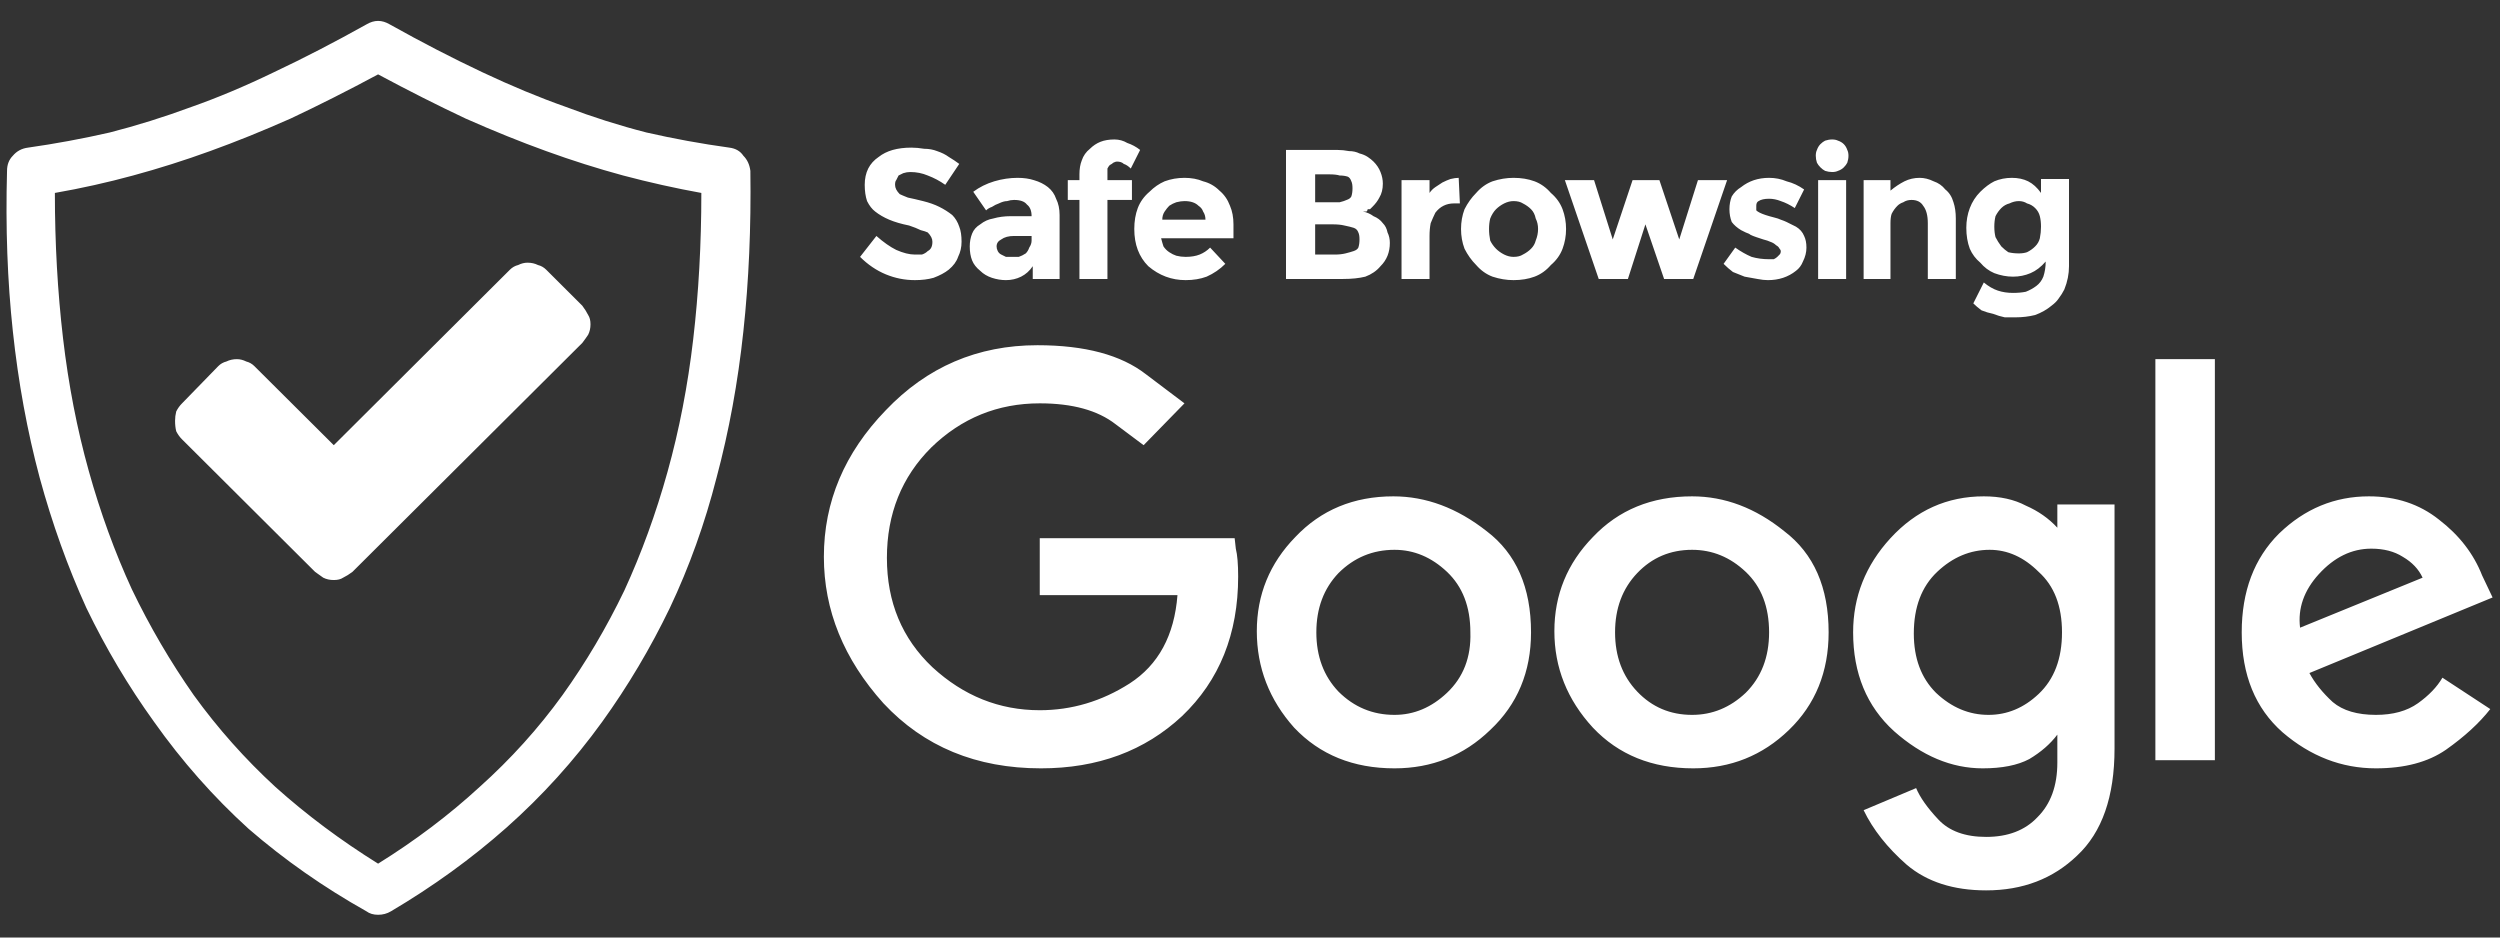 <svg xmlns="http://www.w3.org/2000/svg" width="80" height="30" viewBox="0 0 80 30" fill="none"><rect x="0" y="0" width="80" height="30" fill="#333333" stroke="none"/><g id="Selo-Google.svg" clip-path="url(#clip0_1083_5179)"><path id="Vector" d="M24.012 5.468C23.987 5.269 23.912 5.108 23.788 4.984C23.688 4.835 23.539 4.749 23.339 4.724C22.443 4.6 21.559 4.439 20.688 4.24C19.817 4.017 18.958 3.744 18.111 3.422C17.265 3.124 16.369 2.752 15.423 2.306C14.477 1.86 13.493 1.351 12.473 0.781C12.348 0.707 12.224 0.669 12.099 0.669C11.975 0.669 11.851 0.707 11.726 0.781C10.705 1.351 9.722 1.86 8.776 2.306C7.855 2.752 6.971 3.124 6.125 3.422C5.253 3.744 4.382 4.017 3.511 4.24C2.639 4.439 1.768 4.6 0.897 4.724C0.698 4.749 0.536 4.835 0.411 4.984C0.287 5.108 0.225 5.269 0.225 5.468C0.175 7.278 0.237 8.989 0.411 10.601C0.586 12.238 0.872 13.8 1.27 15.288C1.669 16.751 2.166 18.139 2.764 19.454C3.386 20.743 4.108 21.958 4.93 23.099C5.826 24.364 6.834 25.504 7.954 26.521C9.1 27.513 10.357 28.393 11.726 29.162C11.826 29.236 11.95 29.273 12.099 29.273C12.249 29.273 12.386 29.236 12.51 29.162C13.854 28.368 15.087 27.476 16.207 26.484C17.352 25.467 18.373 24.339 19.269 23.099C20.091 21.958 20.813 20.743 21.435 19.454C22.057 18.139 22.555 16.751 22.929 15.288C23.327 13.8 23.613 12.238 23.788 10.601C23.962 8.989 24.037 7.278 24.012 5.468ZM18 22.243C17.228 23.31 16.344 24.289 15.348 25.182C14.377 26.075 13.294 26.893 12.099 27.637C10.905 26.893 9.809 26.075 8.813 25.182C7.842 24.289 6.971 23.31 6.199 22.243C5.453 21.177 4.793 20.049 4.22 18.858C3.673 17.668 3.212 16.404 2.839 15.064C2.465 13.725 2.191 12.312 2.017 10.824C1.843 9.336 1.756 7.786 1.756 6.174C2.602 6.026 3.436 5.84 4.258 5.616C5.079 5.393 5.901 5.133 6.722 4.835C7.544 4.538 8.403 4.191 9.299 3.794C10.195 3.372 11.129 2.901 12.099 2.38C13.07 2.901 14.004 3.372 14.9 3.794C15.796 4.191 16.655 4.538 17.477 4.835C18.298 5.133 19.12 5.393 19.941 5.616C20.788 5.84 21.622 6.026 22.443 6.174C22.443 7.811 22.356 9.373 22.182 10.861C22.008 12.349 21.734 13.762 21.36 15.102C20.987 16.441 20.526 17.705 19.979 18.896C19.406 20.086 18.746 21.202 18 22.243ZM28.754 5.616C28.729 5.666 28.704 5.716 28.679 5.765C28.654 5.79 28.642 5.84 28.642 5.914C28.642 5.964 28.654 6.013 28.679 6.063C28.704 6.112 28.742 6.162 28.791 6.212C28.841 6.236 28.928 6.274 29.053 6.323C29.177 6.348 29.339 6.385 29.538 6.435C29.737 6.484 29.912 6.546 30.061 6.621C30.21 6.695 30.347 6.782 30.472 6.881C30.571 6.98 30.646 7.104 30.696 7.253C30.746 7.377 30.77 7.538 30.77 7.737C30.77 7.91 30.733 8.071 30.659 8.22C30.609 8.369 30.509 8.505 30.36 8.629C30.235 8.729 30.073 8.815 29.874 8.89C29.7 8.939 29.501 8.964 29.277 8.964C28.953 8.964 28.642 8.902 28.343 8.778C28.045 8.654 27.771 8.468 27.522 8.22L28.045 7.551C28.269 7.749 28.48 7.898 28.679 7.997C28.903 8.096 29.103 8.146 29.277 8.146C29.376 8.146 29.451 8.146 29.501 8.146C29.576 8.121 29.638 8.084 29.688 8.034C29.737 8.009 29.775 7.972 29.8 7.923C29.825 7.873 29.837 7.811 29.837 7.737C29.837 7.687 29.825 7.637 29.8 7.588C29.775 7.538 29.737 7.489 29.688 7.439C29.638 7.414 29.563 7.39 29.463 7.365C29.364 7.315 29.239 7.266 29.09 7.216C28.841 7.166 28.63 7.104 28.455 7.03C28.281 6.956 28.132 6.869 28.007 6.77C27.908 6.695 27.82 6.584 27.746 6.435C27.696 6.286 27.671 6.112 27.671 5.914C27.671 5.716 27.709 5.542 27.783 5.393C27.858 5.245 27.97 5.121 28.119 5.021C28.244 4.922 28.393 4.848 28.567 4.798C28.742 4.749 28.941 4.724 29.165 4.724C29.289 4.724 29.426 4.736 29.576 4.761C29.725 4.761 29.862 4.786 29.986 4.835C30.136 4.885 30.26 4.947 30.36 5.021C30.484 5.096 30.596 5.17 30.696 5.245L30.248 5.914C30.073 5.79 29.887 5.691 29.688 5.616C29.513 5.542 29.327 5.505 29.128 5.505C29.053 5.505 28.978 5.517 28.903 5.542C28.854 5.567 28.804 5.592 28.754 5.616ZM33.907 8.927H33.048V8.518C32.949 8.667 32.824 8.778 32.675 8.853C32.526 8.927 32.364 8.964 32.19 8.964C32.04 8.964 31.891 8.939 31.741 8.89C31.592 8.84 31.468 8.766 31.368 8.667C31.244 8.567 31.156 8.456 31.107 8.332C31.057 8.208 31.032 8.059 31.032 7.885C31.032 7.737 31.057 7.6 31.107 7.476C31.156 7.352 31.244 7.253 31.368 7.179C31.492 7.08 31.629 7.018 31.779 6.993C31.953 6.943 32.14 6.918 32.339 6.918H33.011C33.011 6.745 32.961 6.621 32.862 6.546C32.787 6.447 32.65 6.398 32.451 6.398C32.376 6.398 32.302 6.41 32.227 6.435C32.152 6.435 32.065 6.46 31.965 6.509C31.891 6.534 31.816 6.571 31.741 6.621C31.667 6.646 31.605 6.683 31.555 6.732L31.144 6.137C31.343 5.988 31.567 5.877 31.816 5.802C32.065 5.728 32.314 5.691 32.563 5.691C32.762 5.691 32.936 5.716 33.086 5.765C33.26 5.815 33.409 5.889 33.534 5.988C33.658 6.088 33.745 6.212 33.795 6.36C33.87 6.509 33.907 6.683 33.907 6.881V8.927ZM33.011 7.699V7.551H32.451C32.277 7.551 32.14 7.588 32.04 7.662C31.941 7.712 31.891 7.786 31.891 7.885C31.891 7.935 31.903 7.985 31.928 8.034C31.953 8.084 31.99 8.121 32.04 8.146C32.09 8.171 32.14 8.195 32.19 8.22C32.239 8.22 32.314 8.22 32.414 8.22C32.488 8.22 32.55 8.22 32.6 8.22C32.675 8.195 32.75 8.158 32.824 8.109C32.874 8.059 32.911 7.997 32.936 7.923C32.986 7.848 33.011 7.774 33.011 7.699ZM35.438 5.579V5.765H36.222V6.398H35.438V8.927H34.542V6.398H34.169V5.765H34.542V5.579C34.542 5.406 34.567 5.257 34.617 5.133C34.666 4.984 34.754 4.86 34.878 4.761C34.978 4.662 35.09 4.587 35.214 4.538C35.339 4.488 35.488 4.463 35.662 4.463C35.812 4.463 35.949 4.501 36.073 4.575C36.222 4.625 36.359 4.699 36.484 4.798L36.185 5.393C36.11 5.319 36.036 5.269 35.961 5.245C35.911 5.195 35.837 5.17 35.737 5.17C35.712 5.17 35.675 5.183 35.625 5.207C35.6 5.232 35.563 5.257 35.513 5.282C35.488 5.306 35.463 5.344 35.438 5.393C35.438 5.443 35.438 5.505 35.438 5.579ZM39.21 8.443C39.036 8.617 38.836 8.753 38.612 8.853C38.413 8.927 38.189 8.964 37.94 8.964C37.716 8.964 37.505 8.927 37.306 8.853C37.106 8.778 36.92 8.667 36.745 8.518C36.596 8.369 36.484 8.195 36.409 7.997C36.334 7.799 36.297 7.575 36.297 7.328C36.297 7.08 36.334 6.856 36.409 6.658C36.484 6.46 36.608 6.286 36.783 6.137C36.932 5.988 37.094 5.877 37.268 5.802C37.467 5.728 37.679 5.691 37.903 5.691C38.127 5.691 38.326 5.728 38.5 5.802C38.7 5.852 38.874 5.951 39.023 6.1C39.172 6.224 39.285 6.385 39.359 6.584C39.434 6.757 39.471 6.956 39.471 7.179V7.625H37.156C37.181 7.724 37.206 7.811 37.231 7.885C37.281 7.96 37.343 8.022 37.417 8.071C37.492 8.121 37.567 8.158 37.642 8.183C37.741 8.208 37.841 8.22 37.94 8.22C38.114 8.22 38.264 8.195 38.388 8.146C38.513 8.096 38.625 8.022 38.724 7.923L39.21 8.443ZM38.351 6.584C38.301 6.534 38.239 6.497 38.164 6.472C38.09 6.447 38.002 6.435 37.903 6.435C37.828 6.435 37.741 6.447 37.642 6.472C37.567 6.497 37.492 6.534 37.417 6.584C37.368 6.633 37.318 6.695 37.268 6.77C37.218 6.844 37.193 6.931 37.193 7.03H38.575C38.575 6.931 38.55 6.844 38.5 6.77C38.475 6.695 38.426 6.633 38.351 6.584ZM42.981 8.927H41.152V4.798H42.795C42.919 4.798 43.044 4.811 43.168 4.835C43.293 4.835 43.405 4.86 43.504 4.91C43.604 4.935 43.691 4.972 43.766 5.021C43.84 5.071 43.903 5.121 43.952 5.17C44.052 5.269 44.127 5.381 44.176 5.505C44.226 5.629 44.251 5.753 44.251 5.877C44.251 6.05 44.214 6.199 44.139 6.323C44.089 6.422 44.015 6.522 43.915 6.621C43.89 6.646 43.865 6.67 43.84 6.695C43.815 6.695 43.791 6.695 43.766 6.695C43.766 6.72 43.753 6.745 43.728 6.77C43.703 6.77 43.666 6.77 43.616 6.77C43.741 6.794 43.853 6.844 43.952 6.918C44.077 6.968 44.176 7.042 44.251 7.142C44.326 7.216 44.376 7.315 44.401 7.439C44.45 7.538 44.475 7.65 44.475 7.774C44.475 7.923 44.45 8.059 44.401 8.183C44.351 8.307 44.276 8.419 44.176 8.518C44.052 8.667 43.89 8.778 43.691 8.853C43.492 8.902 43.255 8.927 42.981 8.927ZM42.085 6.472H42.533C42.658 6.472 42.77 6.472 42.869 6.472C42.969 6.447 43.044 6.422 43.093 6.398C43.168 6.373 43.218 6.336 43.243 6.286C43.268 6.212 43.28 6.125 43.28 6.026C43.28 5.926 43.268 5.852 43.243 5.802C43.218 5.728 43.181 5.678 43.131 5.654C43.056 5.629 42.969 5.616 42.869 5.616C42.795 5.592 42.683 5.579 42.533 5.579H42.085V6.472ZM42.085 8.146H42.72C42.844 8.146 42.957 8.133 43.056 8.109C43.156 8.084 43.243 8.059 43.318 8.034C43.392 8.009 43.442 7.972 43.467 7.923C43.492 7.848 43.504 7.761 43.504 7.662C43.504 7.563 43.492 7.489 43.467 7.439C43.442 7.365 43.392 7.315 43.318 7.29C43.243 7.266 43.143 7.241 43.019 7.216C42.919 7.191 42.795 7.179 42.645 7.179H42.085V8.146ZM46.529 6.509C46.404 6.509 46.292 6.534 46.193 6.584C46.093 6.633 46.006 6.708 45.931 6.807C45.882 6.906 45.832 7.018 45.782 7.142C45.757 7.266 45.745 7.402 45.745 7.551V8.927H44.849V5.765H45.745V6.174C45.795 6.1 45.857 6.038 45.931 5.988C46.006 5.939 46.081 5.889 46.156 5.84C46.255 5.79 46.342 5.753 46.417 5.728C46.517 5.703 46.604 5.691 46.678 5.691L46.716 6.509H46.529ZM50.114 7.328C50.114 7.551 50.076 7.761 50.002 7.96C49.927 8.158 49.803 8.332 49.628 8.481C49.479 8.654 49.305 8.778 49.106 8.853C48.906 8.927 48.682 8.964 48.433 8.964C48.209 8.964 47.985 8.927 47.761 8.853C47.562 8.778 47.388 8.654 47.238 8.481C47.089 8.332 46.965 8.158 46.865 7.96C46.79 7.761 46.753 7.551 46.753 7.328C46.753 7.104 46.79 6.894 46.865 6.695C46.965 6.497 47.089 6.323 47.238 6.174C47.388 6.001 47.562 5.877 47.761 5.802C47.985 5.728 48.209 5.691 48.433 5.691C48.682 5.691 48.906 5.728 49.106 5.802C49.305 5.877 49.479 6.001 49.628 6.174C49.803 6.323 49.927 6.497 50.002 6.695C50.076 6.894 50.114 7.104 50.114 7.328ZM47.649 7.328C47.649 7.452 47.662 7.575 47.687 7.699C47.736 7.799 47.799 7.885 47.873 7.96C47.948 8.034 48.035 8.096 48.135 8.146C48.234 8.195 48.334 8.22 48.433 8.22C48.558 8.22 48.657 8.195 48.732 8.146C48.832 8.096 48.919 8.034 48.993 7.96C49.068 7.885 49.118 7.799 49.143 7.699C49.193 7.575 49.218 7.452 49.218 7.328C49.218 7.204 49.193 7.092 49.143 6.993C49.118 6.869 49.068 6.77 48.993 6.695C48.919 6.621 48.832 6.559 48.732 6.509C48.657 6.46 48.558 6.435 48.433 6.435C48.334 6.435 48.234 6.46 48.135 6.509C48.035 6.559 47.948 6.621 47.873 6.695C47.799 6.77 47.736 6.869 47.687 6.993C47.662 7.092 47.649 7.204 47.649 7.328ZM52.093 8.927H51.159L50.076 5.765H51.01L51.608 7.662L52.242 5.765H53.101L53.736 7.662L54.334 5.765H55.267L54.184 8.927H53.251L52.653 7.179L52.093 8.927ZM57.806 7.923C57.806 8.071 57.769 8.22 57.694 8.369C57.645 8.493 57.57 8.592 57.47 8.667C57.346 8.766 57.209 8.84 57.059 8.89C56.91 8.939 56.748 8.964 56.574 8.964C56.474 8.964 56.362 8.952 56.238 8.927C56.113 8.902 55.977 8.877 55.827 8.853C55.703 8.803 55.578 8.753 55.454 8.704C55.354 8.629 55.255 8.543 55.155 8.443L55.528 7.923C55.703 8.047 55.877 8.146 56.051 8.22C56.225 8.27 56.412 8.295 56.611 8.295C56.661 8.295 56.711 8.295 56.761 8.295C56.81 8.27 56.848 8.245 56.873 8.22C56.898 8.195 56.922 8.171 56.947 8.146C56.972 8.121 56.985 8.084 56.985 8.034C56.985 8.009 56.972 7.985 56.947 7.96C56.922 7.91 56.885 7.873 56.835 7.848C56.786 7.799 56.723 7.761 56.649 7.737C56.599 7.712 56.524 7.687 56.425 7.662C56.35 7.637 56.275 7.613 56.201 7.588C56.126 7.563 56.064 7.538 56.014 7.513C55.989 7.489 55.939 7.464 55.864 7.439C55.815 7.414 55.765 7.39 55.715 7.365C55.591 7.29 55.491 7.204 55.416 7.104C55.367 6.98 55.342 6.844 55.342 6.695C55.342 6.546 55.367 6.41 55.416 6.286C55.491 6.162 55.591 6.063 55.715 5.988C55.84 5.889 55.977 5.815 56.126 5.765C56.275 5.716 56.437 5.691 56.611 5.691C56.81 5.691 56.997 5.728 57.171 5.802C57.371 5.852 57.557 5.939 57.732 6.063L57.433 6.658C57.283 6.559 57.134 6.484 56.985 6.435C56.86 6.385 56.736 6.36 56.611 6.36C56.462 6.36 56.35 6.385 56.275 6.435C56.225 6.46 56.201 6.509 56.201 6.584C56.201 6.633 56.201 6.683 56.201 6.732C56.225 6.757 56.263 6.782 56.313 6.807C56.362 6.832 56.425 6.856 56.499 6.881C56.574 6.906 56.661 6.931 56.761 6.956C56.86 6.98 56.935 7.005 56.985 7.03C57.059 7.055 57.122 7.08 57.171 7.104C57.221 7.129 57.271 7.154 57.321 7.179C57.371 7.204 57.42 7.228 57.47 7.253C57.595 7.328 57.682 7.427 57.732 7.551C57.781 7.65 57.806 7.774 57.806 7.923ZM58.254 5.356C58.205 5.306 58.167 5.257 58.142 5.207C58.117 5.133 58.105 5.059 58.105 4.984C58.105 4.91 58.117 4.848 58.142 4.798C58.167 4.724 58.205 4.662 58.254 4.612C58.304 4.563 58.354 4.525 58.404 4.501C58.478 4.476 58.553 4.463 58.628 4.463C58.703 4.463 58.765 4.476 58.815 4.501C58.889 4.525 58.951 4.563 59.001 4.612C59.051 4.662 59.088 4.724 59.113 4.798C59.138 4.848 59.151 4.91 59.151 4.984C59.151 5.059 59.138 5.133 59.113 5.207C59.088 5.257 59.051 5.306 59.001 5.356C58.951 5.406 58.889 5.443 58.815 5.468C58.765 5.492 58.703 5.505 58.628 5.505C58.553 5.505 58.478 5.492 58.404 5.468C58.354 5.443 58.304 5.406 58.254 5.356ZM59.076 8.927H58.18V5.765H59.076V8.927ZM60.495 7.142V8.927H59.636V5.765H60.495V6.1C60.644 5.976 60.794 5.877 60.943 5.802C61.092 5.728 61.254 5.691 61.428 5.691C61.578 5.691 61.727 5.728 61.877 5.802C62.026 5.852 62.151 5.939 62.25 6.063C62.374 6.162 62.462 6.298 62.511 6.472C62.561 6.621 62.586 6.794 62.586 6.993V8.927H61.69V7.142C61.69 6.894 61.64 6.708 61.541 6.584C61.466 6.46 61.341 6.398 61.167 6.398C61.068 6.398 60.98 6.422 60.906 6.472C60.831 6.497 60.769 6.534 60.719 6.584C60.644 6.658 60.582 6.745 60.532 6.844C60.507 6.918 60.495 7.018 60.495 7.142ZM65.462 8.369C65.312 8.543 65.15 8.667 64.976 8.741C64.802 8.815 64.615 8.853 64.416 8.853C64.217 8.853 64.017 8.815 63.818 8.741C63.644 8.667 63.495 8.555 63.37 8.406C63.221 8.282 63.109 8.133 63.034 7.96C62.959 7.761 62.922 7.538 62.922 7.29C62.922 7.067 62.959 6.856 63.034 6.658C63.109 6.46 63.221 6.286 63.37 6.137C63.52 5.988 63.669 5.877 63.818 5.802C63.993 5.728 64.179 5.691 64.379 5.691C64.578 5.691 64.752 5.728 64.901 5.802C65.051 5.877 65.188 6.001 65.312 6.174V5.728H66.208V8.518C66.208 8.642 66.196 8.766 66.171 8.89C66.146 9.014 66.109 9.138 66.059 9.262C66.009 9.361 65.947 9.46 65.872 9.559C65.822 9.634 65.748 9.708 65.648 9.783C65.499 9.907 65.325 10.006 65.125 10.08C64.926 10.13 64.715 10.155 64.491 10.155C64.391 10.155 64.279 10.155 64.154 10.155C64.03 10.13 63.906 10.092 63.781 10.043C63.657 10.018 63.532 9.981 63.408 9.931C63.308 9.857 63.221 9.783 63.146 9.708L63.482 9.039C63.632 9.163 63.781 9.249 63.93 9.299C64.08 9.349 64.242 9.373 64.416 9.373C64.565 9.373 64.702 9.361 64.827 9.336C64.951 9.287 65.063 9.225 65.163 9.15C65.262 9.076 65.337 8.977 65.387 8.853C65.436 8.704 65.462 8.543 65.462 8.369ZM65.312 7.253C65.312 7.129 65.3 7.018 65.275 6.918C65.25 6.819 65.2 6.732 65.125 6.658C65.051 6.584 64.963 6.534 64.864 6.509C64.789 6.46 64.702 6.435 64.603 6.435C64.503 6.435 64.403 6.46 64.304 6.509C64.204 6.534 64.117 6.584 64.042 6.658C63.968 6.732 63.906 6.819 63.856 6.918C63.831 7.018 63.818 7.129 63.818 7.253C63.818 7.377 63.831 7.489 63.856 7.588C63.906 7.687 63.968 7.786 64.042 7.885C64.117 7.96 64.192 8.022 64.266 8.071C64.366 8.096 64.478 8.109 64.603 8.109C64.702 8.109 64.789 8.096 64.864 8.071C64.963 8.022 65.051 7.96 65.125 7.885C65.2 7.811 65.25 7.724 65.275 7.625C65.3 7.501 65.312 7.377 65.312 7.253ZM18.896 10.378C18.896 10.502 18.871 10.613 18.821 10.712C18.771 10.787 18.709 10.874 18.634 10.973L11.278 18.3C11.178 18.375 11.079 18.437 10.979 18.486C10.905 18.536 10.805 18.561 10.681 18.561C10.556 18.561 10.444 18.536 10.344 18.486C10.27 18.437 10.183 18.375 10.083 18.3L5.826 14.06C5.751 13.986 5.689 13.899 5.639 13.8C5.614 13.7 5.602 13.589 5.602 13.465C5.602 13.366 5.614 13.267 5.639 13.167C5.689 13.068 5.751 12.981 5.826 12.907L6.984 11.717C7.058 11.642 7.145 11.593 7.245 11.568C7.345 11.518 7.457 11.493 7.581 11.493C7.681 11.493 7.78 11.518 7.88 11.568C7.979 11.593 8.066 11.642 8.141 11.717L10.681 14.246L16.319 8.629C16.394 8.555 16.481 8.505 16.581 8.481C16.68 8.431 16.78 8.406 16.879 8.406C17.004 8.406 17.116 8.431 17.215 8.481C17.315 8.505 17.402 8.555 17.477 8.629L18.634 9.783C18.709 9.882 18.771 9.981 18.821 10.08C18.871 10.155 18.896 10.254 18.896 10.378ZM39.509 17.222H33.272V19.044H37.679C37.579 20.334 37.069 21.276 36.148 21.871C35.252 22.442 34.293 22.727 33.272 22.727C31.978 22.727 30.833 22.268 29.837 21.351C28.866 20.433 28.381 19.268 28.381 17.854C28.381 16.441 28.854 15.263 29.8 14.32C30.77 13.378 31.928 12.907 33.272 12.907C34.318 12.907 35.127 13.13 35.7 13.576C36.297 14.023 36.596 14.246 36.596 14.246L37.903 12.907C37.903 12.907 37.492 12.597 36.671 11.977C35.874 11.357 34.716 11.047 33.198 11.047C31.281 11.047 29.663 11.742 28.343 13.13C27.024 14.494 26.364 16.056 26.364 17.817C26.364 19.528 26.999 21.09 28.269 22.504C29.563 23.892 31.244 24.587 33.31 24.587C35.127 24.587 36.633 24.029 37.828 22.913C39.023 21.772 39.621 20.284 39.621 18.449C39.621 18.052 39.596 17.755 39.546 17.557C39.521 17.333 39.509 17.222 39.509 17.222ZM44.587 15.883C43.318 15.883 42.272 16.317 41.45 17.185C40.629 18.028 40.218 19.032 40.218 20.198C40.218 21.363 40.616 22.392 41.413 23.285C42.235 24.153 43.305 24.587 44.624 24.587C45.819 24.587 46.84 24.178 47.687 23.359C48.558 22.541 48.993 21.499 48.993 20.235C48.993 18.797 48.52 17.718 47.575 16.999C46.629 16.255 45.633 15.883 44.587 15.883ZM44.624 22.876C43.927 22.876 43.33 22.628 42.832 22.132C42.359 21.636 42.123 21.003 42.123 20.235C42.123 19.466 42.359 18.834 42.832 18.338C43.33 17.842 43.927 17.594 44.624 17.594C45.247 17.594 45.807 17.829 46.305 18.3C46.803 18.772 47.052 19.416 47.052 20.235C47.077 21.028 46.828 21.673 46.305 22.169C45.807 22.64 45.247 22.876 44.624 22.876ZM54.147 15.883C52.852 15.883 51.794 16.317 50.973 17.185C50.151 18.028 49.74 19.032 49.74 20.198C49.74 21.363 50.151 22.392 50.973 23.285C51.794 24.153 52.865 24.587 54.184 24.587C55.379 24.587 56.4 24.178 57.246 23.359C58.093 22.541 58.516 21.499 58.516 20.235C58.516 18.797 58.043 17.718 57.097 16.999C56.176 16.255 55.192 15.883 54.147 15.883ZM54.147 22.876C53.45 22.876 52.865 22.628 52.392 22.132C51.919 21.636 51.682 21.003 51.682 20.235C51.682 19.466 51.919 18.834 52.392 18.338C52.865 17.842 53.45 17.594 54.147 17.594C54.794 17.594 55.367 17.829 55.864 18.3C56.362 18.772 56.611 19.416 56.611 20.235C56.611 21.028 56.362 21.673 55.864 22.169C55.367 22.64 54.794 22.876 54.147 22.876ZM65.835 16.887C65.561 16.589 65.225 16.354 64.827 16.18C64.453 15.982 64.005 15.883 63.482 15.883C62.312 15.883 61.316 16.329 60.495 17.222C59.698 18.09 59.3 19.094 59.3 20.235C59.3 21.549 59.736 22.603 60.607 23.396C61.503 24.19 62.449 24.587 63.445 24.587C64.067 24.587 64.565 24.488 64.939 24.289C65.312 24.066 65.611 23.806 65.835 23.508V24.401C65.835 25.145 65.623 25.727 65.2 26.149C64.802 26.571 64.254 26.781 63.557 26.781C62.885 26.781 62.374 26.595 62.026 26.223C61.677 25.852 61.441 25.517 61.316 25.219L59.636 25.926C59.935 26.546 60.395 27.128 61.018 27.674C61.665 28.22 62.511 28.492 63.557 28.492C64.727 28.492 65.698 28.12 66.47 27.377C67.266 26.633 67.665 25.492 67.665 23.954V16.143H65.835V16.887ZM63.632 22.876C63.009 22.876 62.449 22.64 61.951 22.169C61.478 21.698 61.242 21.066 61.242 20.272C61.242 19.429 61.491 18.772 61.989 18.3C62.487 17.829 63.047 17.594 63.669 17.594C64.242 17.594 64.764 17.829 65.237 18.3C65.735 18.747 65.984 19.392 65.984 20.235C65.984 21.078 65.735 21.735 65.237 22.206C64.764 22.653 64.229 22.876 63.632 22.876ZM76.029 22.876C75.432 22.876 74.971 22.739 74.648 22.466C74.324 22.169 74.075 21.859 73.901 21.537L79.763 19.119L79.427 18.412C79.154 17.718 78.693 17.123 78.046 16.627C77.423 16.131 76.677 15.883 75.805 15.883C74.71 15.883 73.751 16.279 72.93 17.073C72.133 17.866 71.735 18.921 71.735 20.235C71.735 21.599 72.171 22.665 73.042 23.434C73.938 24.202 74.934 24.587 76.029 24.587C76.95 24.587 77.697 24.388 78.27 23.992C78.867 23.57 79.34 23.136 79.689 22.69L78.158 21.686C77.984 21.983 77.722 22.256 77.374 22.504C77.025 22.752 76.577 22.876 76.029 22.876ZM75.88 17.557C76.278 17.557 76.614 17.643 76.888 17.817C77.187 17.991 77.398 18.214 77.523 18.486L73.602 20.086C73.527 19.466 73.727 18.896 74.2 18.375C74.697 17.829 75.257 17.557 75.88 17.557ZM68.972 11.493H70.876V24.326H68.972V11.493Z" fill="white"></path></g><defs><clipPath id="clip0_1083_5179"><rect width="79.555" height="28.604" fill="white" transform="translate(0.208 0.669)"></rect></clipPath></defs></svg>